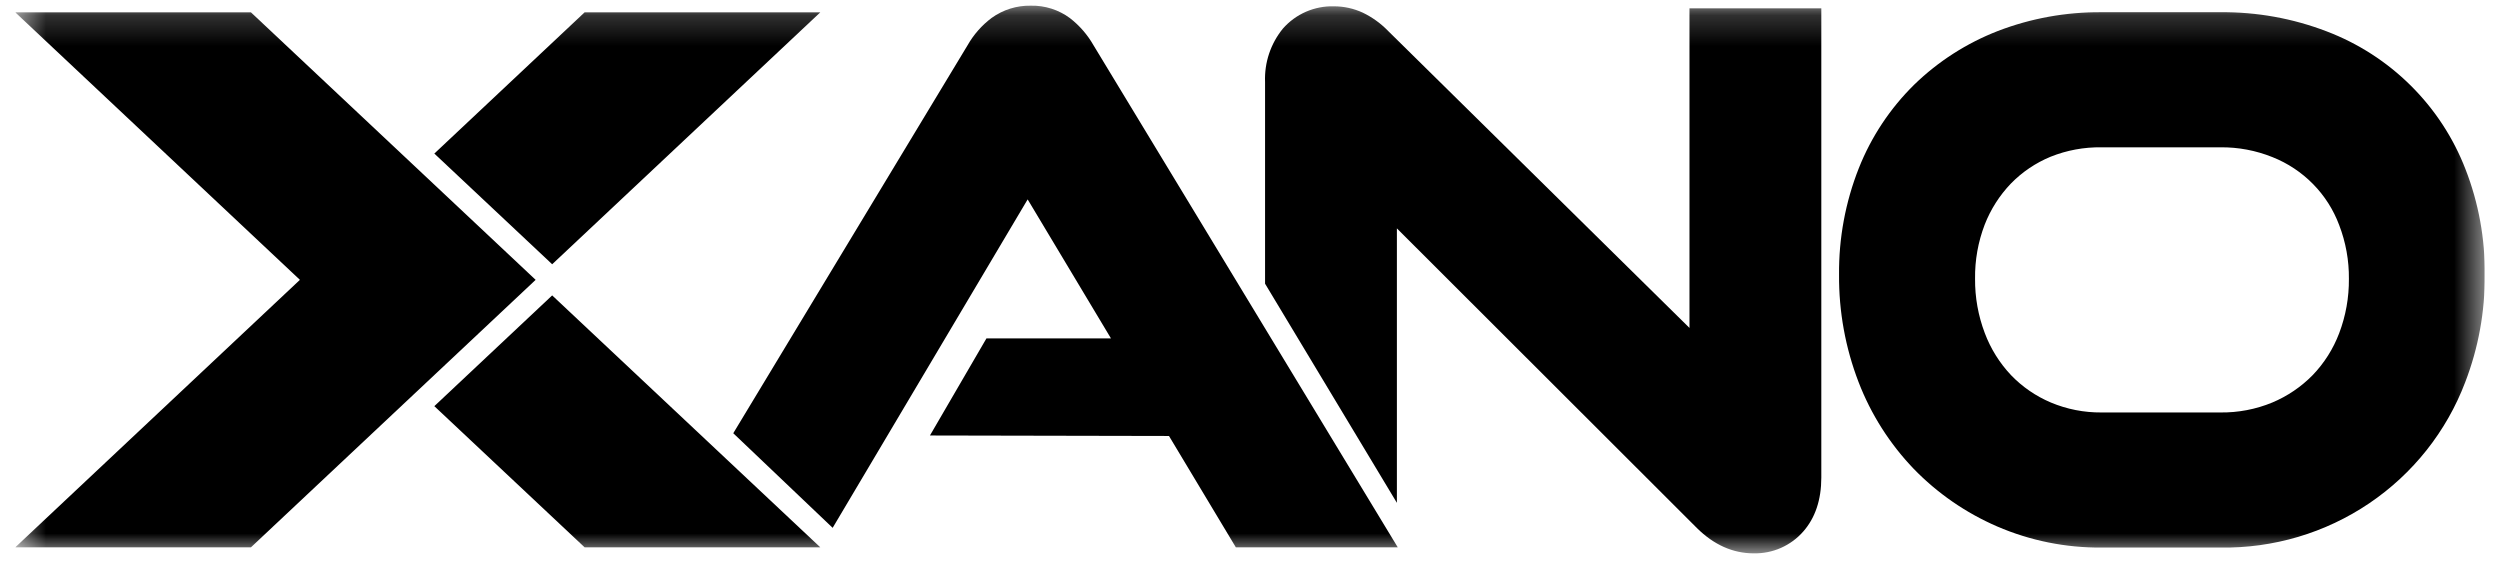 <svg width="82" height="19" viewBox="0 0 82 19" fill="none" xmlns="http://www.w3.org/2000/svg">
<g clip-path="url(#clip0_498_7848)">
<mask id="mask0_498_7848" style="mask-type:luminance" maskUnits="userSpaceOnUse" x="0" y="0" width="82" height="19">
<path d="M81.5 0.186H0.5V18.186H81.5V0.186Z" fill="white"/>
</mask>
<g mask="url(#mask0_498_7848)">
<path d="M35.872 1.493C35.675 1.145 35.411 0.84 35.094 0.594C34.724 0.32 34.272 0.176 33.81 0.186C33.35 0.178 32.9 0.318 32.527 0.587C32.205 0.828 31.936 1.133 31.738 1.482L24.051 14.21L27.311 17.313L33.707 6.54L36.44 11.1H32.355L30.502 14.284L38.343 14.3L40.536 17.953H45.847L35.872 1.493Z" fill="black"/>
<path d="M55.415 0.274V10.756L45.532 1.017C45.292 0.769 45.01 0.565 44.699 0.415C44.402 0.278 44.08 0.207 43.753 0.207C43.437 0.198 43.123 0.26 42.833 0.386C42.543 0.513 42.286 0.702 42.078 0.939C41.676 1.433 41.469 2.055 41.494 2.689V9.305L45.818 16.493V7.491L55.658 17.319C56.214 17.87 56.84 18.15 57.522 18.15C57.83 18.156 58.135 18.095 58.416 17.971C58.697 17.846 58.947 17.663 59.148 17.432C59.54 16.987 59.739 16.392 59.739 15.665V0.274H55.415Z" fill="black"/>
<path d="M80.868 5.55C80.471 4.522 79.86 3.588 79.075 2.809C78.291 2.03 77.35 1.423 76.315 1.029C75.202 0.602 74.018 0.389 72.826 0.401H68.931C67.769 0.391 66.615 0.6 65.531 1.016C64.508 1.414 63.575 2.011 62.789 2.774C61.997 3.553 61.377 4.487 60.969 5.517C60.529 6.631 60.309 7.819 60.321 9.015C60.312 10.217 60.529 11.409 60.961 12.532C61.367 13.588 61.981 14.554 62.766 15.374C63.545 16.178 64.476 16.821 65.506 17.267C66.588 17.734 67.756 17.97 68.936 17.96H72.829C74.567 17.987 76.271 17.481 77.708 16.51C79.146 15.539 80.246 14.151 80.859 12.536C81.292 11.413 81.509 10.22 81.499 9.019C81.513 7.833 81.299 6.656 80.868 5.55ZM72.829 13.529H68.931C68.359 13.534 67.793 13.423 67.267 13.202C66.776 12.994 66.332 12.69 65.963 12.306C65.586 11.907 65.293 11.437 65.101 10.925C64.885 10.356 64.777 9.752 64.782 9.144C64.774 8.537 64.881 7.935 65.098 7.368C65.293 6.867 65.585 6.409 65.958 6.02C66.327 5.642 66.77 5.343 67.259 5.141C67.79 4.928 68.358 4.823 68.93 4.832H72.828C73.413 4.825 73.993 4.935 74.536 5.153C75.037 5.352 75.491 5.653 75.868 6.037C76.246 6.421 76.537 6.879 76.725 7.382C76.942 7.946 77.05 8.545 77.044 9.149C77.049 9.757 76.941 10.361 76.725 10.93C76.531 11.441 76.236 11.909 75.856 12.304C75.479 12.689 75.027 12.995 74.528 13.204C73.99 13.426 73.411 13.536 72.829 13.529Z" fill="black"/>
<path d="M18.111 8.668L26.906 0.404H19.176L14.246 5.037L18.082 8.64L18.111 8.668Z" fill="black"/>
<path d="M18.082 9.717L14.246 13.322L19.176 17.953H26.906L18.111 9.689L18.082 9.717Z" fill="black"/>
<path d="M8.23 0.404H0.5L9.837 9.179L0.5 17.953H8.23L17.569 9.179L8.23 0.404Z" fill="black"/>
</g>
</g>
<defs>
<clipPath id="clip0_498_7848">
<rect width="81" height="19" fill="white" transform="translate(0.5)"/>
</clipPath>
</defs>
</svg>
